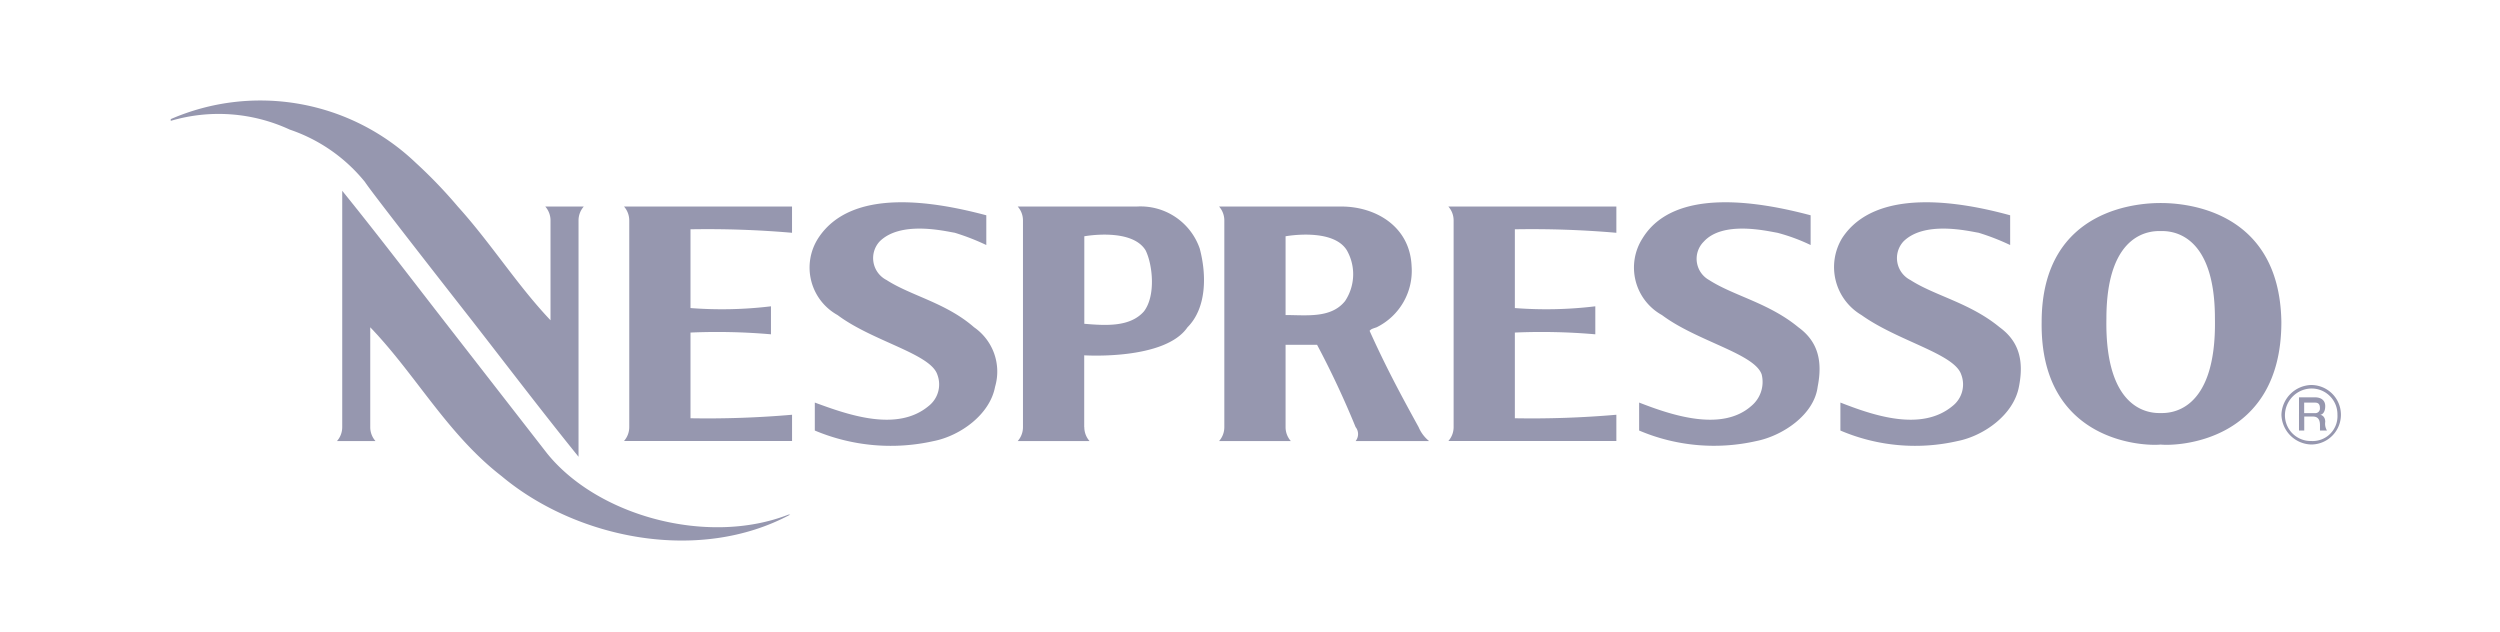 <svg xmlns="http://www.w3.org/2000/svg" xmlns:xlink="http://www.w3.org/1999/xlink" width="174" height="44" viewBox="0 0 174 44">
  <defs>
    <clipPath id="clip-path">
      <rect id="Rectangle_6927" data-name="Rectangle 6927" width="151.046" height="30.633" fill="#9697af"/>
    </clipPath>
  </defs>
  <g id="Group_14201" data-name="Group 14201" transform="translate(7505 -4684)">
    <rect id="Rectangle_6939" data-name="Rectangle 6939" width="174" height="44" transform="translate(-7505 4684)" fill="none"/>
    <g id="Group_14192" data-name="Group 14192" transform="translate(-7493.117 4690.99)">
      <g id="Group_14191" data-name="Group 14191" clip-path="url(#clip-path)">
        <path id="Path_10937" data-name="Path 10937" d="M182.446,104.413l6.821,8.771c3.532,4.386,11.207,6.456,16.811,4.264h.122c-6.334,3.411-14.862,1.705-20.1-2.68-3.776-2.923-5.969-7.065-9.136-10.355v6.943a1.459,1.459,0,0,0,.365.975h-2.68a1.459,1.459,0,0,0,.365-.975V94.913C177.573,98.079,179.888,101.125,182.446,104.413ZM309.983,110.5a2.134,2.134,0,0,1,2.07-2.07,2.07,2.07,0,1,1,0,4.141,2.133,2.133,0,0,1-2.07-2.07m2.07,1.827a1.728,1.728,0,0,0,1.828-1.827,1.8,1.8,0,0,0-1.828-1.827,1.873,1.873,0,0,0-1.826,1.827,1.793,1.793,0,0,0,1.826,1.827" transform="translate(-163.078 -88.624)" fill="#9697af" fill-rule="evenodd"/>
        <path id="Path_10938" data-name="Path 10938" d="M148.122,20.663h1.1c.486,0,.731.243.731.609,0,.486-.243.609-.366.609.123,0,.366.122.366.487a.916.916,0,0,0,.121.608h-.486v-.365c0-.365-.121-.609-.486-.609h-.609v.975h-.366V20.663Zm.365,1.1h.732a.323.323,0,0,0,.364-.365c0-.366-.243-.366-.364-.366h-.732ZM138.5,23.951c-1.1.123-8.4-.122-8.284-8.527,0-8.161,7.188-8.283,8.284-8.283s8.282.122,8.4,8.283c0,8.405-7.308,8.649-8.4,8.527Zm0-2.192c.486,0,3.9.122,3.776-6.577,0-6.213-3.288-6.091-3.776-6.091s-3.777-.122-3.777,6.091c-.122,6.7,3.289,6.577,3.777,6.577M128.024,7.994v2.07a16.239,16.239,0,0,0-2.192-.853c-.732-.122-3.777-.853-5.239.609a1.712,1.712,0,0,0,.488,2.68c1.705,1.1,4.141,1.584,6.211,3.288,1.342.975,1.705,2.315,1.342,4.142-.366,1.949-2.437,3.411-4.264,3.776a13.236,13.236,0,0,1-8.161-.731V21.028c2.192.853,5.6,2.07,7.8.244a1.907,1.907,0,0,0,.609-2.193c-.486-1.461-4.385-2.314-6.943-4.141a3.88,3.88,0,0,1-1.342-5.359C118.644,6.045,124.491,7.02,128.024,7.994Zm-13.887,0v2.07a12.967,12.967,0,0,0-2.315-.853c-.731-.122-3.776-.853-5.115.609a1.687,1.687,0,0,0,.364,2.68c1.705,1.1,4.143,1.584,6.213,3.288,1.342.975,1.705,2.315,1.342,4.142-.245,1.949-2.437,3.411-4.264,3.776a13.319,13.319,0,0,1-8.161-.731V21.028c2.192.853,5.724,2.07,7.8.244a2.174,2.174,0,0,0,.731-2.193c-.486-1.461-4.507-2.314-6.943-4.141a3.777,3.777,0,0,1-1.34-5.359C104.636,6.045,110.482,7.02,114.137,7.994Zm-57.373,0v2.07a16.242,16.242,0,0,0-2.192-.853c-.731-.122-3.776-.853-5.237.609a1.712,1.712,0,0,0,.486,2.68c1.705,1.1,4.142,1.584,6.091,3.288a3.75,3.75,0,0,1,1.462,4.142c-.365,1.949-2.436,3.411-4.263,3.776a13.625,13.625,0,0,1-8.283-.731V21.028c2.314.853,5.725,2.07,7.917.244a1.908,1.908,0,0,0,.609-2.193c-.487-1.461-4.507-2.314-6.943-4.141a3.777,3.777,0,0,1-1.34-5.359C47.385,6.045,53.109,7.02,56.764,7.994ZM20.952,15.3c2.559,3.289,4.872,6.334,7.431,9.5V8.36a1.462,1.462,0,0,1,.365-.975h-2.68a1.462,1.462,0,0,1,.365.975V15.3c-2.315-2.437-4.142-5.359-6.456-7.918A33.1,33.1,0,0,0,17.053,4.34,15.66,15.66,0,0,0,0,1.3v.122a11.767,11.767,0,0,1,8.283.608A11.455,11.455,0,0,1,13.522,5.68C13.887,6.289,20.952,15.3,20.952,15.3Zm15.226,6.821a68.575,68.575,0,0,0,7.066-.244v1.827H31.548a1.459,1.459,0,0,0,.365-.975V8.36a1.462,1.462,0,0,0-.365-.975H43.242V9.212a68.343,68.343,0,0,0-7.066-.243v5.482a28.466,28.466,0,0,0,5.6-.122v1.949a43.115,43.115,0,0,0-5.6-.122v5.969Zm57.373,0a68.557,68.557,0,0,0,7.065-.244v1.827H88.923a1.458,1.458,0,0,0,.366-.975V8.36a1.46,1.46,0,0,0-.366-.975h11.693V9.212a68.333,68.333,0,0,0-7.065-.243v5.482a28.473,28.473,0,0,0,5.6-.122v1.949a43.128,43.128,0,0,0-5.6-.122ZM77.593,17.008v5.725a1.458,1.458,0,0,0,.366.975H72.965a1.459,1.459,0,0,0,.365-.975V8.36a1.462,1.462,0,0,0-.365-.975h8.526c2.315,0,4.75,1.341,4.873,4.142a4.382,4.382,0,0,1-2.436,4.263c-.366.123-.366.123-.488.244,1.1,2.437,2.071,4.263,3.411,6.7a2.493,2.493,0,0,0,.732.975H82.467a.778.778,0,0,0,0-.975,62.965,62.965,0,0,0-2.681-5.725Zm0-7.553v5.482c1.462,0,3.168.243,4.141-.975a3.368,3.368,0,0,0,.123-3.532C80.882,8.847,77.593,9.455,77.593,9.455ZM63.585,22.733a1.459,1.459,0,0,0,.365.975h-5a1.458,1.458,0,0,0,.366-.975V8.36a1.46,1.46,0,0,0-.366-.975h8.283a4.357,4.357,0,0,1,4.385,2.924c.487,1.826.487,4.141-.853,5.481-1.583,2.315-7.187,1.95-7.187,1.95v4.993Zm0-13.278v6.091c1.462.122,3.167.243,4.142-.853.853-1.1.609-3.288.122-4.263-.975-1.584-4.264-.975-4.264-.975" transform="translate(0 0)" fill="#9697af" fill-rule="evenodd"/>
      </g>
    </g>
  </g>
</svg>
